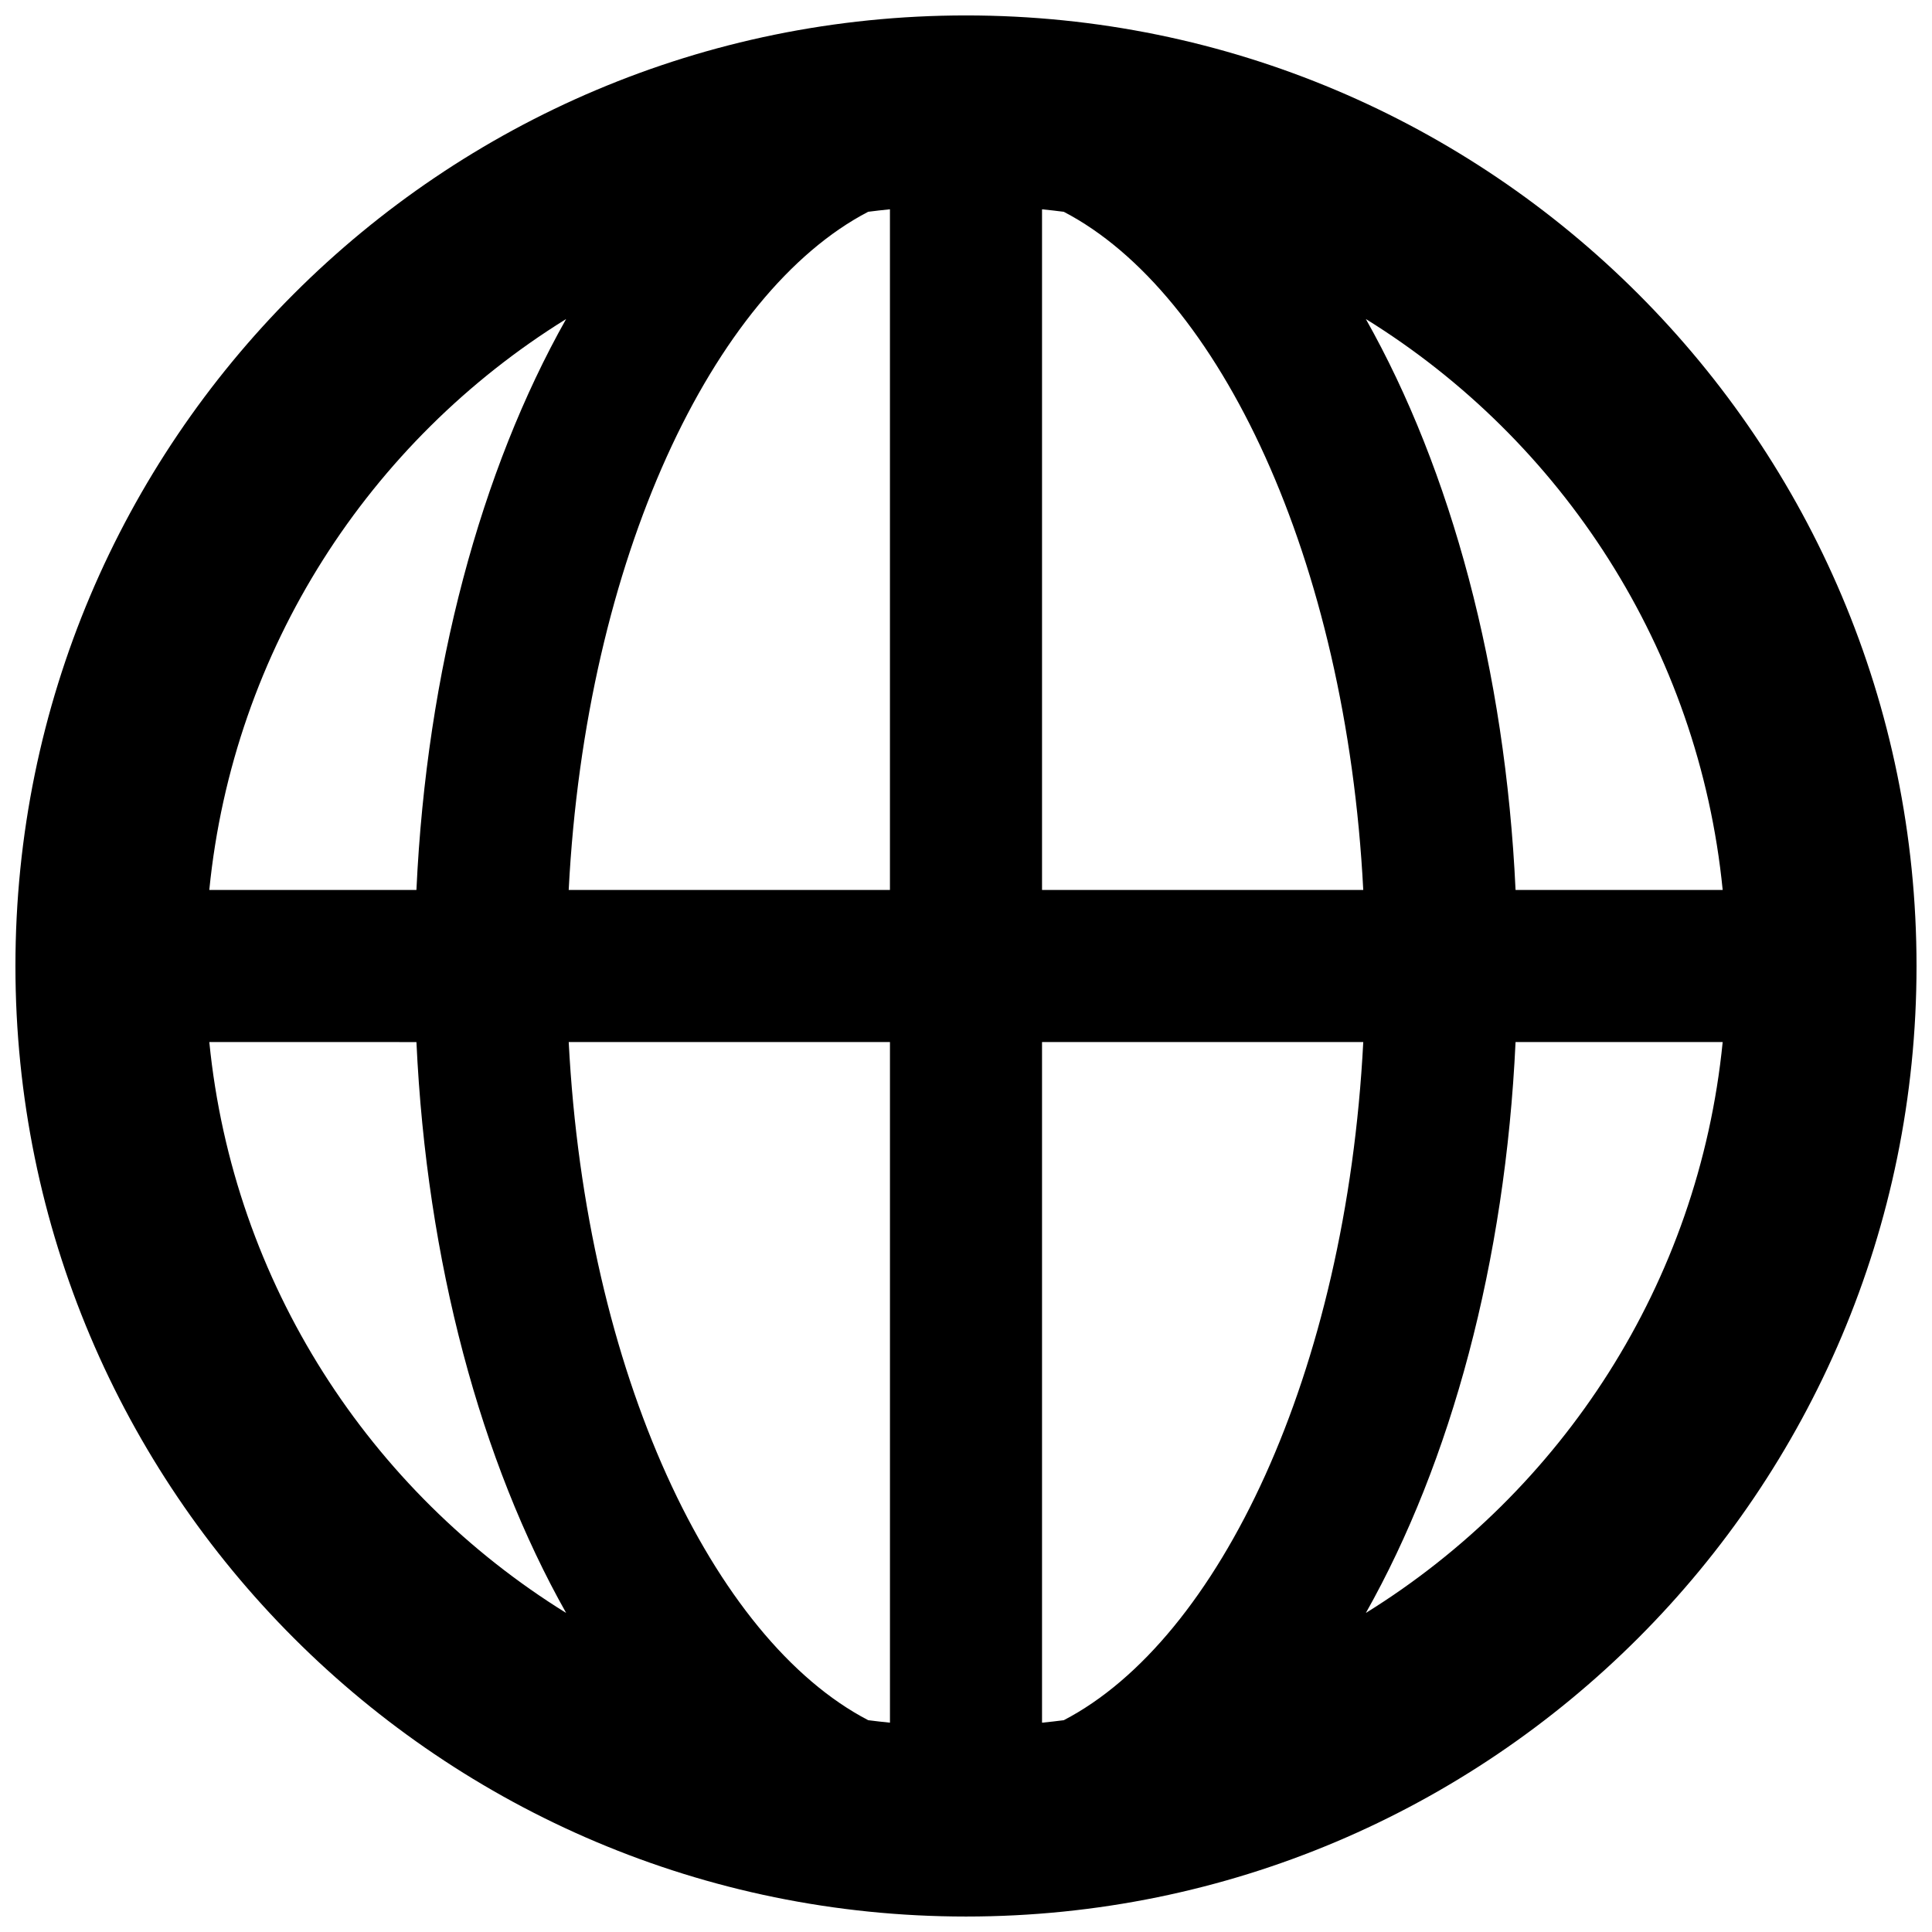 <?xml version="1.0" encoding="UTF-8"?>
<!-- Uploaded to: SVG Repo, www.svgrepo.com, Generator: SVG Repo Mixer Tools -->
<svg width="800px" height="800px" version="1.1" viewBox="144 144 512 512" xmlns="http://www.w3.org/2000/svg">
 <defs>
  <clipPath id="a">
   <path d="m148.09 148.09h503.81v503.81h-503.81z"/>
  </clipPath>
 </defs>
 <g clip-path="url(#a)">
  <path d="m400 148.09c139.12 0 251.9 112.78 251.9 251.91 0 139.12-112.78 251.9-251.9 251.9-139.12 0-251.91-112.78-251.91-251.9 0-139.12 112.78-251.91 251.91-251.91zm-20.152 272.06h-85.133c4.531 87.863 38.281 158.34 79.371 179.72 1.91 0.246 3.832 0.465 5.762 0.656zm125.43 0h-85.129v180.38c1.93-0.191 3.848-0.41 5.762-0.656 41.086-21.383 74.836-91.855 79.367-179.72zm-305.81 0c6.352 63.953 42.598 119.11 94.566 151.3-22.586-40.059-36.965-93.027-39.676-151.29zm401.06 0-54.891 0.004c-2.711 58.266-17.086 111.23-39.668 151.29 51.961-32.188 88.207-87.344 94.559-151.3zm0-40.305c-6.348-63.953-42.594-119.11-94.566-151.3 22.59 40.055 36.965 93.027 39.676 151.3zm-306.5-151.3-0.188 0.121c-51.867 32.203-88.031 87.305-94.375 151.18h54.891c2.711-58.27 17.09-111.24 39.672-151.3zm126.12-29.078v180.38h85.129c-4.527-87.863-38.281-158.34-79.367-179.72-1.914-0.246-3.832-0.465-5.762-0.656zm-40.305 0c-1.93 0.191-3.852 0.41-5.766 0.656-41.086 21.383-74.836 91.859-79.367 179.72h85.133z"/>
 </g>
</svg>